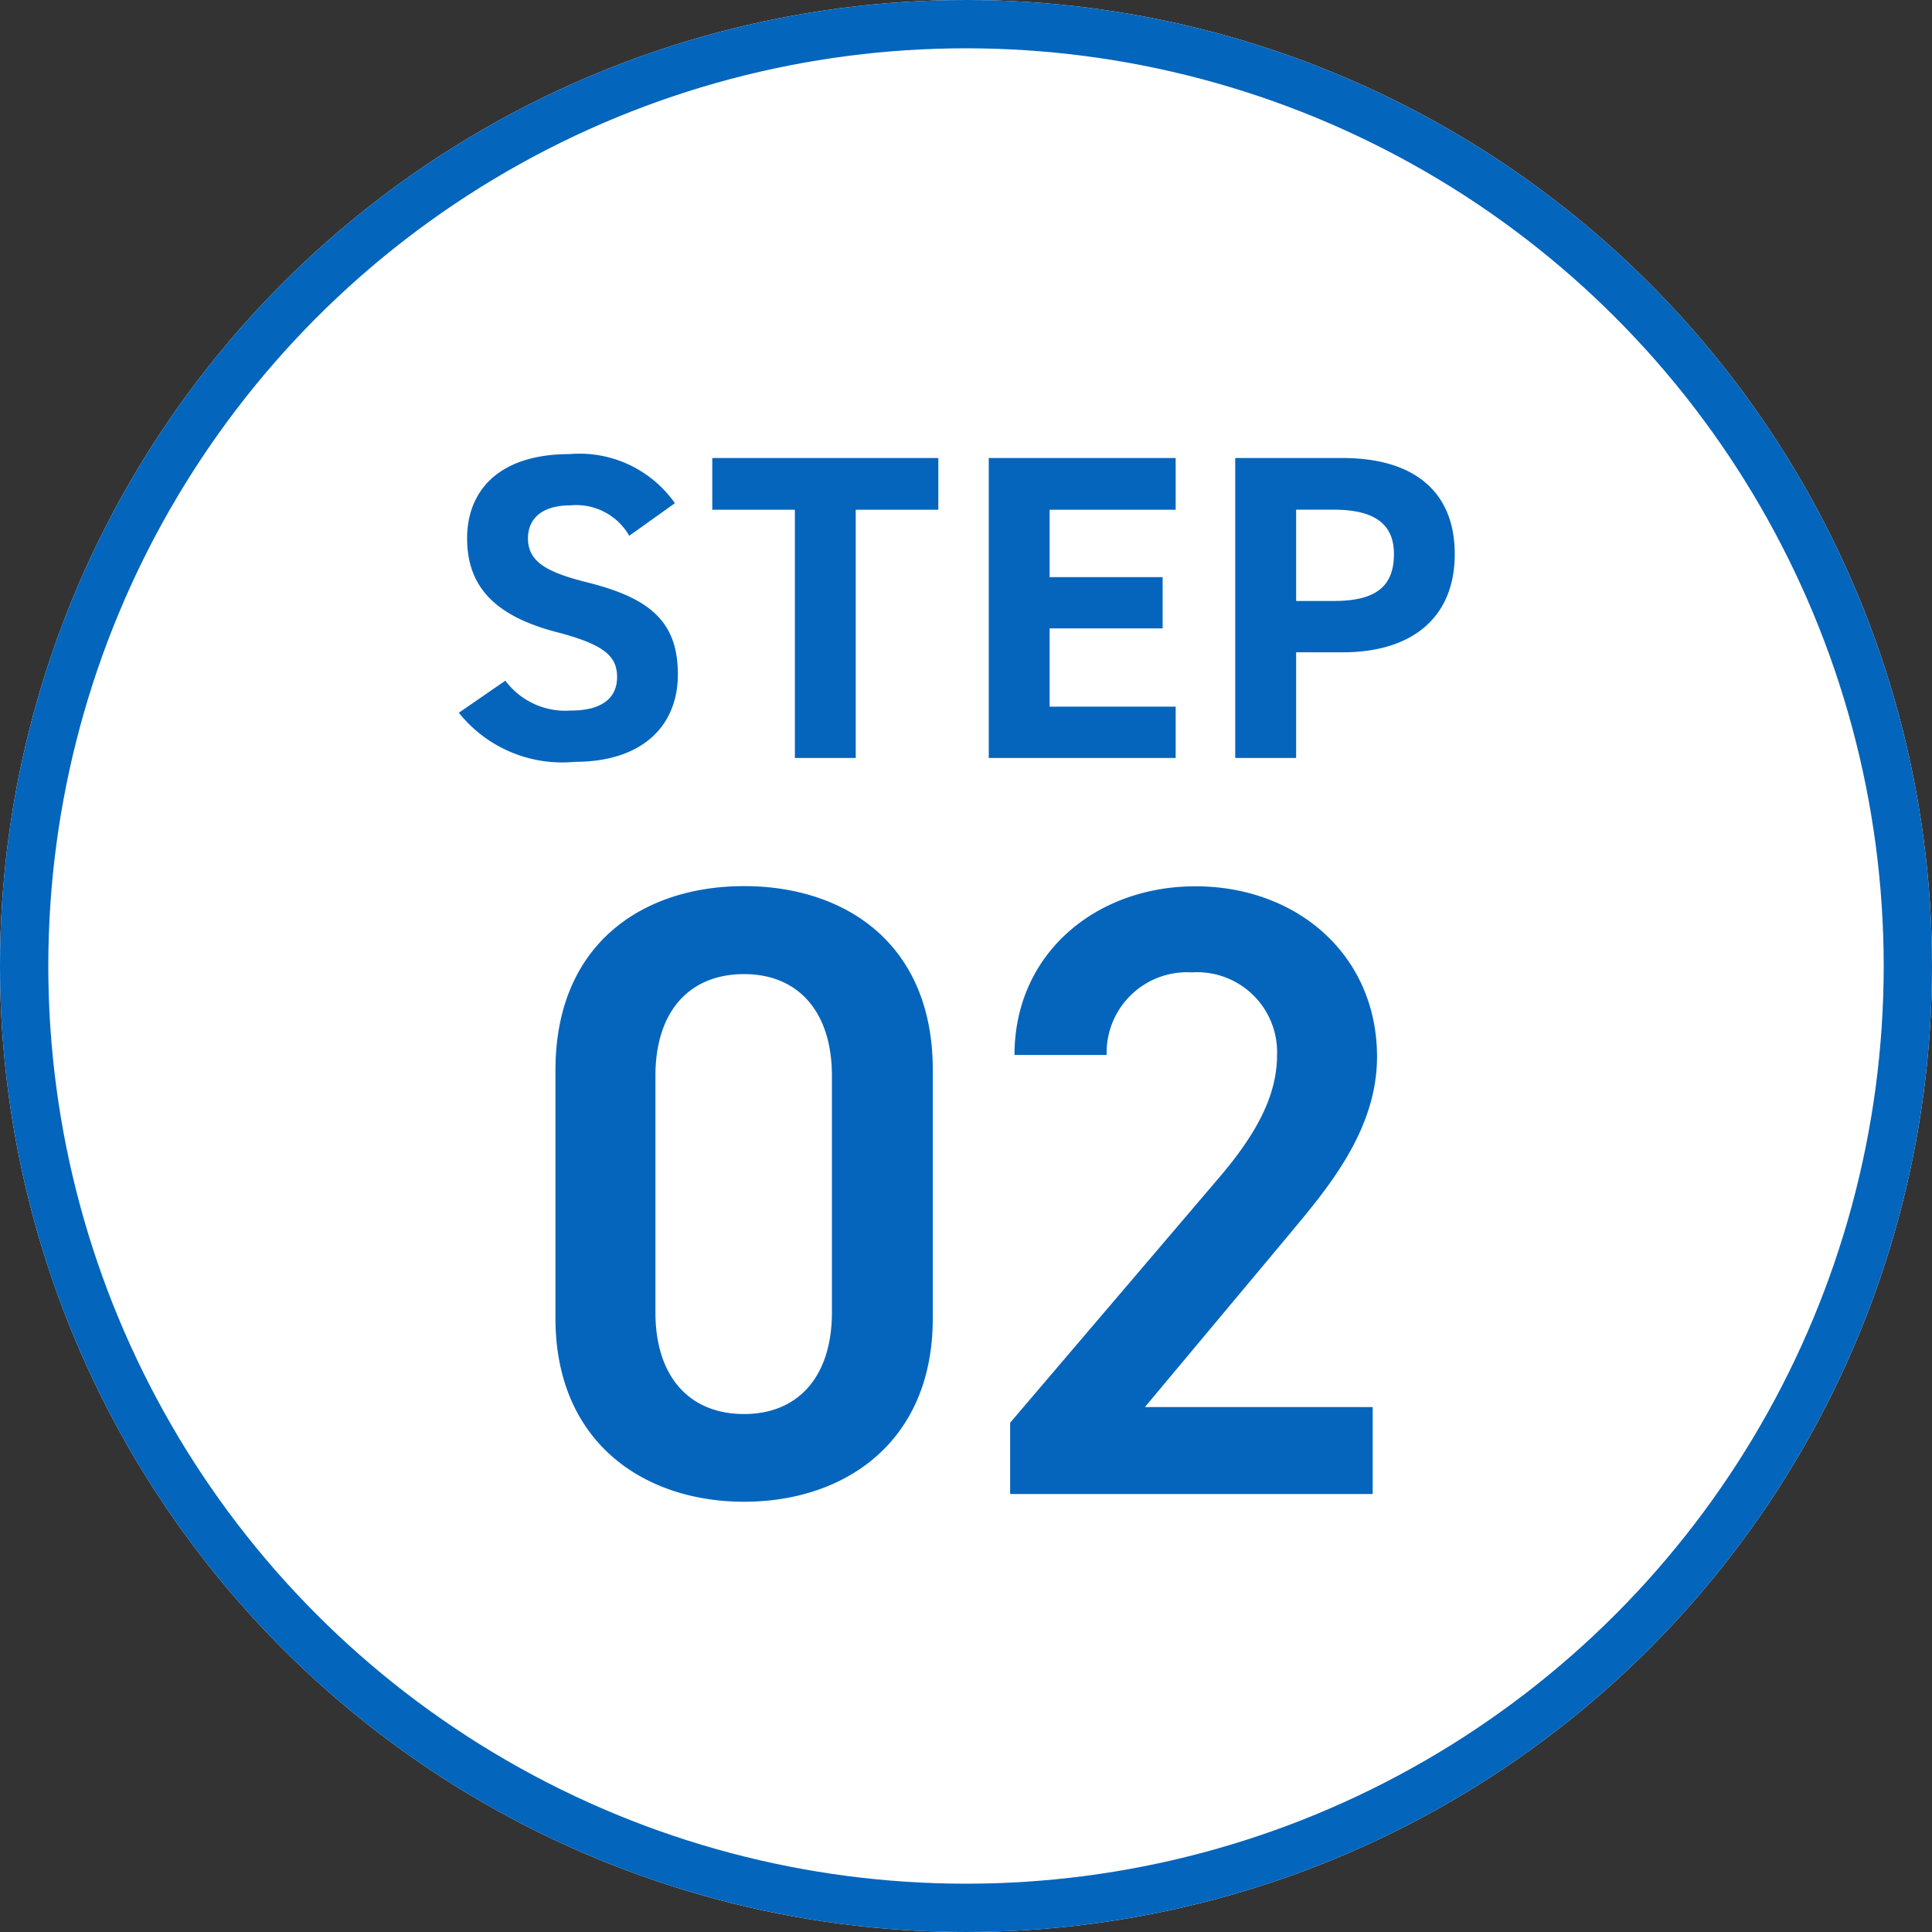 <svg xmlns="http://www.w3.org/2000/svg" width="80" height="80" viewBox="0 0 80 80">
  <rect x="0" y="0" width="80" height="80" fill="#333333" stroke="none"/>
  <g id="icon_step_02" transform="translate(-2080 8398.098)">
    <g id="楕円形_4" data-name="楕円形 4" transform="translate(2080 -8398.098)" fill="#fff" stroke="#0365bc" stroke-width="2">
      <circle cx="40" cy="40" r="40" stroke="none"/>
      <circle cx="40" cy="40" r="39" fill="none"/>
    </g>
    <path id="パス_75" data-name="パス 75" d="M17.208-7.272v-10.3c0-5.256-3.672-7.6-7.812-7.6s-7.812,2.34-7.812,7.632v10.26c0,5.148,3.672,7.6,7.812,7.6S17.208-2.124,17.208-7.272ZM13.032-17.316v9.792c0,2.664-1.4,4.212-3.636,4.212-2.268,0-3.672-1.548-3.672-4.212v-9.792c0-2.664,1.4-4.212,3.672-4.212C11.628-21.528,13.032-19.98,13.032-17.316ZM35.424-3.6H25.992l5.868-7.02c1.584-1.908,3.744-4.356,3.744-7.488,0-4.176-3.276-7.056-7.524-7.056-4.1,0-7.488,2.772-7.488,6.984h3.816a3.332,3.332,0,0,1,3.528-3.42,3.311,3.311,0,0,1,3.528,3.42c0,1.728-.9,3.348-2.52,5.22L20.412-2.952V0H35.424Z" transform="translate(2101.416 -8336.234)" fill="#0565bc"/>
    <path id="パス_74" data-name="パス 74" d="M9.576-10.548A4.824,4.824,0,0,0,5.22-12.582c-2.952,0-4.248,1.53-4.248,3.492,0,2.052,1.224,3.222,3.672,3.87C6.66-4.7,7.182-4.212,7.182-3.348c0,.756-.486,1.386-1.926,1.386A3.1,3.1,0,0,1,2.556-3.2L.63-1.872A5.472,5.472,0,0,0,5.418.162C8.334.162,9.7-1.422,9.7-3.456c0-2.2-1.17-3.168-3.762-3.816C4.284-7.686,3.492-8.118,3.492-9.09c0-.846.612-1.368,1.746-1.368A2.529,2.529,0,0,1,7.686-9.2Zm1.548-1.872v2.142h3.42V0h2.52V-10.278h3.42V-12.42Zm11.448,0V0h7.74V-2.124h-5.22v-3.24h4.68V-7.488h-4.68v-2.79h5.22V-12.42ZM37.224-4.374c2.88,0,4.644-1.44,4.644-4.068,0-2.664-1.782-3.978-4.644-3.978H32.778V0H35.3V-4.374ZM35.3-6.5v-3.78h1.566c1.746,0,2.484.648,2.484,1.836,0,1.332-.738,1.944-2.484,1.944Z" transform="translate(2098.37 -8366.713)" fill="#0565bc"/>
  </g>
</svg>
